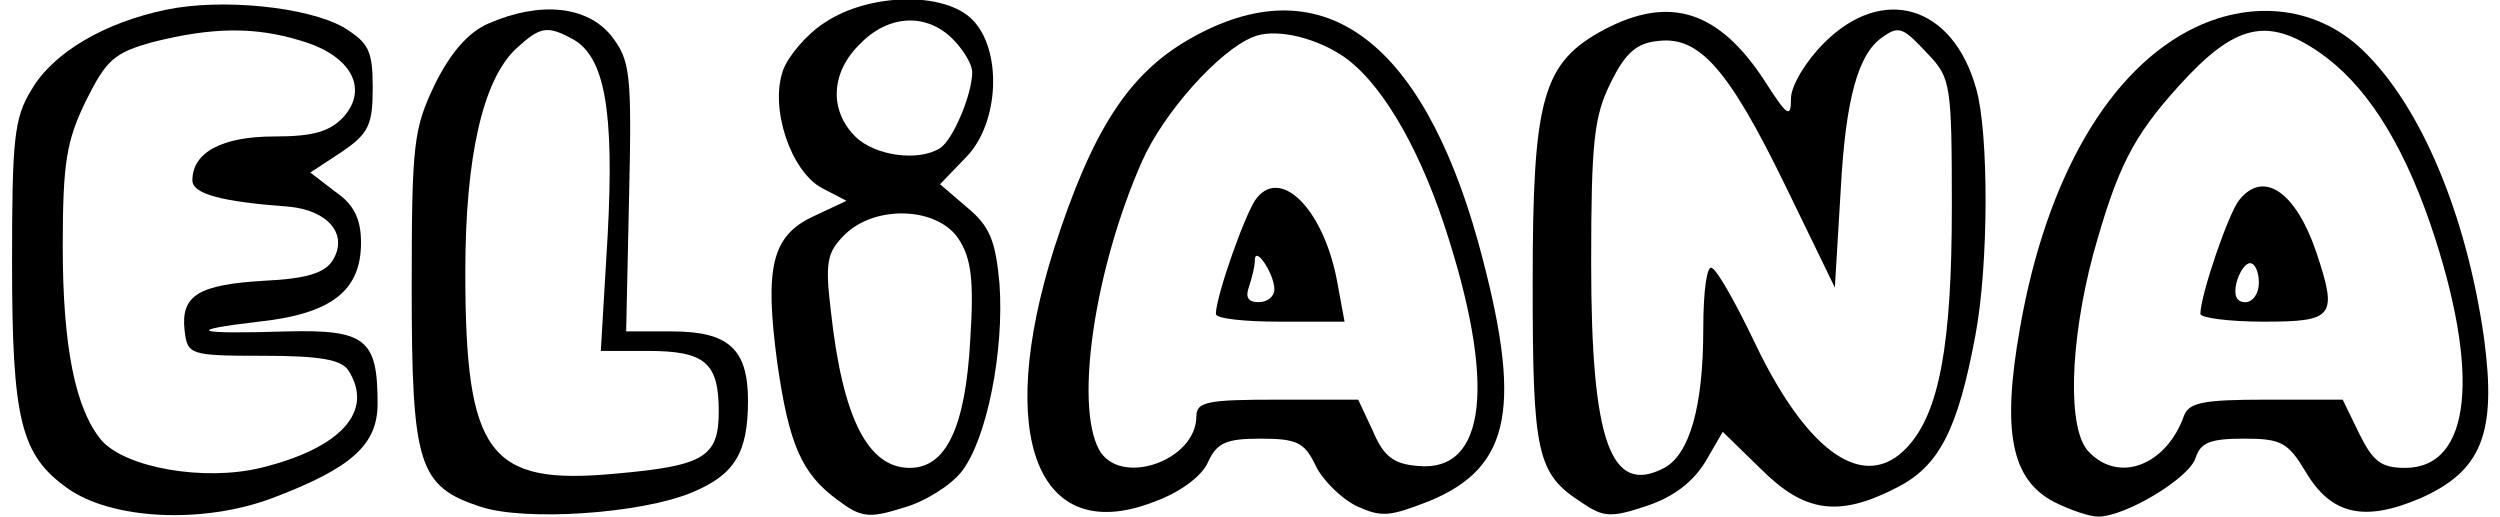 <?xml version="1.0" encoding="UTF-8" standalone="yes"?>
<svg version="1.0" xmlns="http://www.w3.org/2000/svg" width="2.647in" height="0.547in" viewBox="0 0 255 53" preserveAspectRatio="xMidYMid meet">
  <g transform="translate(0,53) scale(0.1,-0.1)" fill="#000000" stroke="none">
    <path d="M163 520 c-63 -13 -116 -44 -138 -82 -18 -29 -20 -51 -20 -178 0
-161 9 -197 57 -231 45 -32 138 -37 210 -10 82 31 108 55 108 97 0 66 -12 76
-93 74 -95 -3 -106 1 -29 10 75 8 105 32 105 81 0 24 -7 39 -26 52 l-26 20 32
21 c28 19 32 28 32 66 0 38 -4 46 -30 62 -37 21 -125 30 -182 18z m139 -32
c51 -15 69 -49 43 -78 -14 -15 -31 -20 -71 -20 -53 0 -84 -16 -84 -45 0 -14
30 -22 99 -27 41 -4 61 -29 45 -55 -8 -13 -27 -19 -70 -21 -68 -4 -86 -15 -82
-51 3 -25 5 -26 81 -26 58 0 80 -4 87 -15 27 -42 -8 -80 -90 -100 -58 -14
-138 0 -163 28 -27 32 -40 96 -40 199 0 87 4 109 24 150 21 42 29 49 69 60 60
15 104 16 152 1z"/>
    <path d="M839 507 c-19 -12 -38 -35 -43 -49 -14 -39 8 -104 40 -121 l25 -13
-34 -16 c-43 -20 -50 -53 -37 -150 12 -84 25 -114 62 -141 24 -18 32 -19 67
-8 22 6 49 23 60 37 26 33 44 124 39 193 -4 44 -10 59 -33 78 l-28 24 27 28
c34 35 37 110 6 141 -29 29 -106 27 -151 -3z m131 -17 c11 -11 20 -26 20 -34
0 -23 -20 -70 -33 -78 -22 -14 -67 -8 -87 12 -27 27 -25 66 5 95 29 30 68 32
95 5z m6 -205 c13 -20 16 -42 12 -104 -5 -90 -25 -131 -62 -131 -43 0 -69 51
-81 161 -6 50 -4 60 14 78 31 31 95 29 117 -4z"/>
    <path d="M494 506 c-21 -9 -39 -30 -55 -62 -22 -46 -24 -60 -24 -209 0 -183 7
-204 71 -225 46 -15 165 -7 217 15 43 18 57 40 57 94 0 53 -20 71 -78 71 l-47
0 3 138 c3 128 1 140 -18 165 -25 31 -73 36 -126 13z m86 -16 c33 -18 43 -73
36 -202 l-7 -118 48 0 c59 0 73 -12 73 -62 0 -47 -15 -56 -107 -64 -129 -12
-153 20 -153 207 0 118 18 197 52 229 25 23 32 24 58 10z"/>
    <path d="M1213 490 c-63 -36 -100 -94 -139 -215 -61 -193 -17 -306 102 -260
28 10 50 27 56 41 9 20 19 24 54 24 37 0 45 -4 56 -27 7 -15 26 -34 42 -42 26
-12 34 -11 75 5 85 35 96 98 50 266 -59 211 -163 284 -296 208z m155 -16 c39
-25 78 -90 106 -174 54 -163 44 -255 -27 -248 -25 2 -35 10 -46 36 l-15 32
-83 0 c-71 0 -83 -2 -83 -17 0 -46 -79 -73 -100 -34 -25 47 -4 186 44 295 22
50 79 114 114 128 21 9 60 1 90 -18z"/>
    <path d="M1282 327 c-11 -13 -42 -101 -42 -119 0 -5 30 -8 66 -8 l66 0 -7 38
c-13 75 -57 121 -83 89z m18 -94 c0 -7 -7 -13 -16 -13 -11 0 -14 5 -10 16 3 9
6 21 6 27 0 16 20 -14 20 -30z"/>
    <path d="M1639 500 c-64 -34 -74 -70 -74 -260 0 -176 4 -196 51 -226 22 -15
30 -15 66 -3 27 9 47 24 60 45 l18 31 39 -38 c45 -45 80 -50 140 -19 43 22 62
59 80 155 14 73 14 209 1 254 -24 86 -96 107 -156 47 -19 -19 -34 -44 -34 -57
0 -21 -4 -18 -27 18 -47 72 -97 88 -164 53z m332 -26 c23 -24 24 -32 24 -157
0 -141 -13 -211 -46 -246 -43 -46 -101 -7 -155 105 -19 40 -39 76 -45 79 -5 4
-9 -22 -9 -63 0 -79 -14 -128 -40 -142 -55 -29 -75 27 -75 210 0 125 3 151 20
185 15 31 27 41 49 43 42 5 72 -29 130 -148 l51 -105 6 100 c5 94 18 140 43
157 17 12 21 10 47 -18z"/>
    <path d="M2245 502 c-88 -42 -153 -154 -180 -308 -19 -107 -9 -156 35 -179 16
-8 36 -15 45 -15 28 0 93 39 100 60 5 16 15 20 50 20 38 0 45 -4 63 -34 26
-44 60 -52 118 -27 63 28 78 67 65 164 -18 127 -65 239 -125 296 -45 43 -110
52 -171 23z m126 -25 c47 -32 85 -90 115 -177 52 -153 42 -250 -26 -250 -25 0
-33 7 -47 35 l-17 35 -78 0 c-66 0 -80 -3 -85 -17 -18 -50 -66 -69 -97 -37
-23 22 -20 113 4 203 25 90 41 121 88 173 57 63 90 71 143 35z"/>
    <path d="M2290 325 c-11 -13 -40 -98 -40 -117 0 -4 29 -8 65 -8 72 0 76 5 54
71 -21 62 -54 85 -79 54z m20 -85 c0 -11 -6 -20 -14 -20 -9 0 -12 7 -9 20 3
11 9 20 14 20 5 0 9 -9 9 -20z"/>
  </g>
</svg>